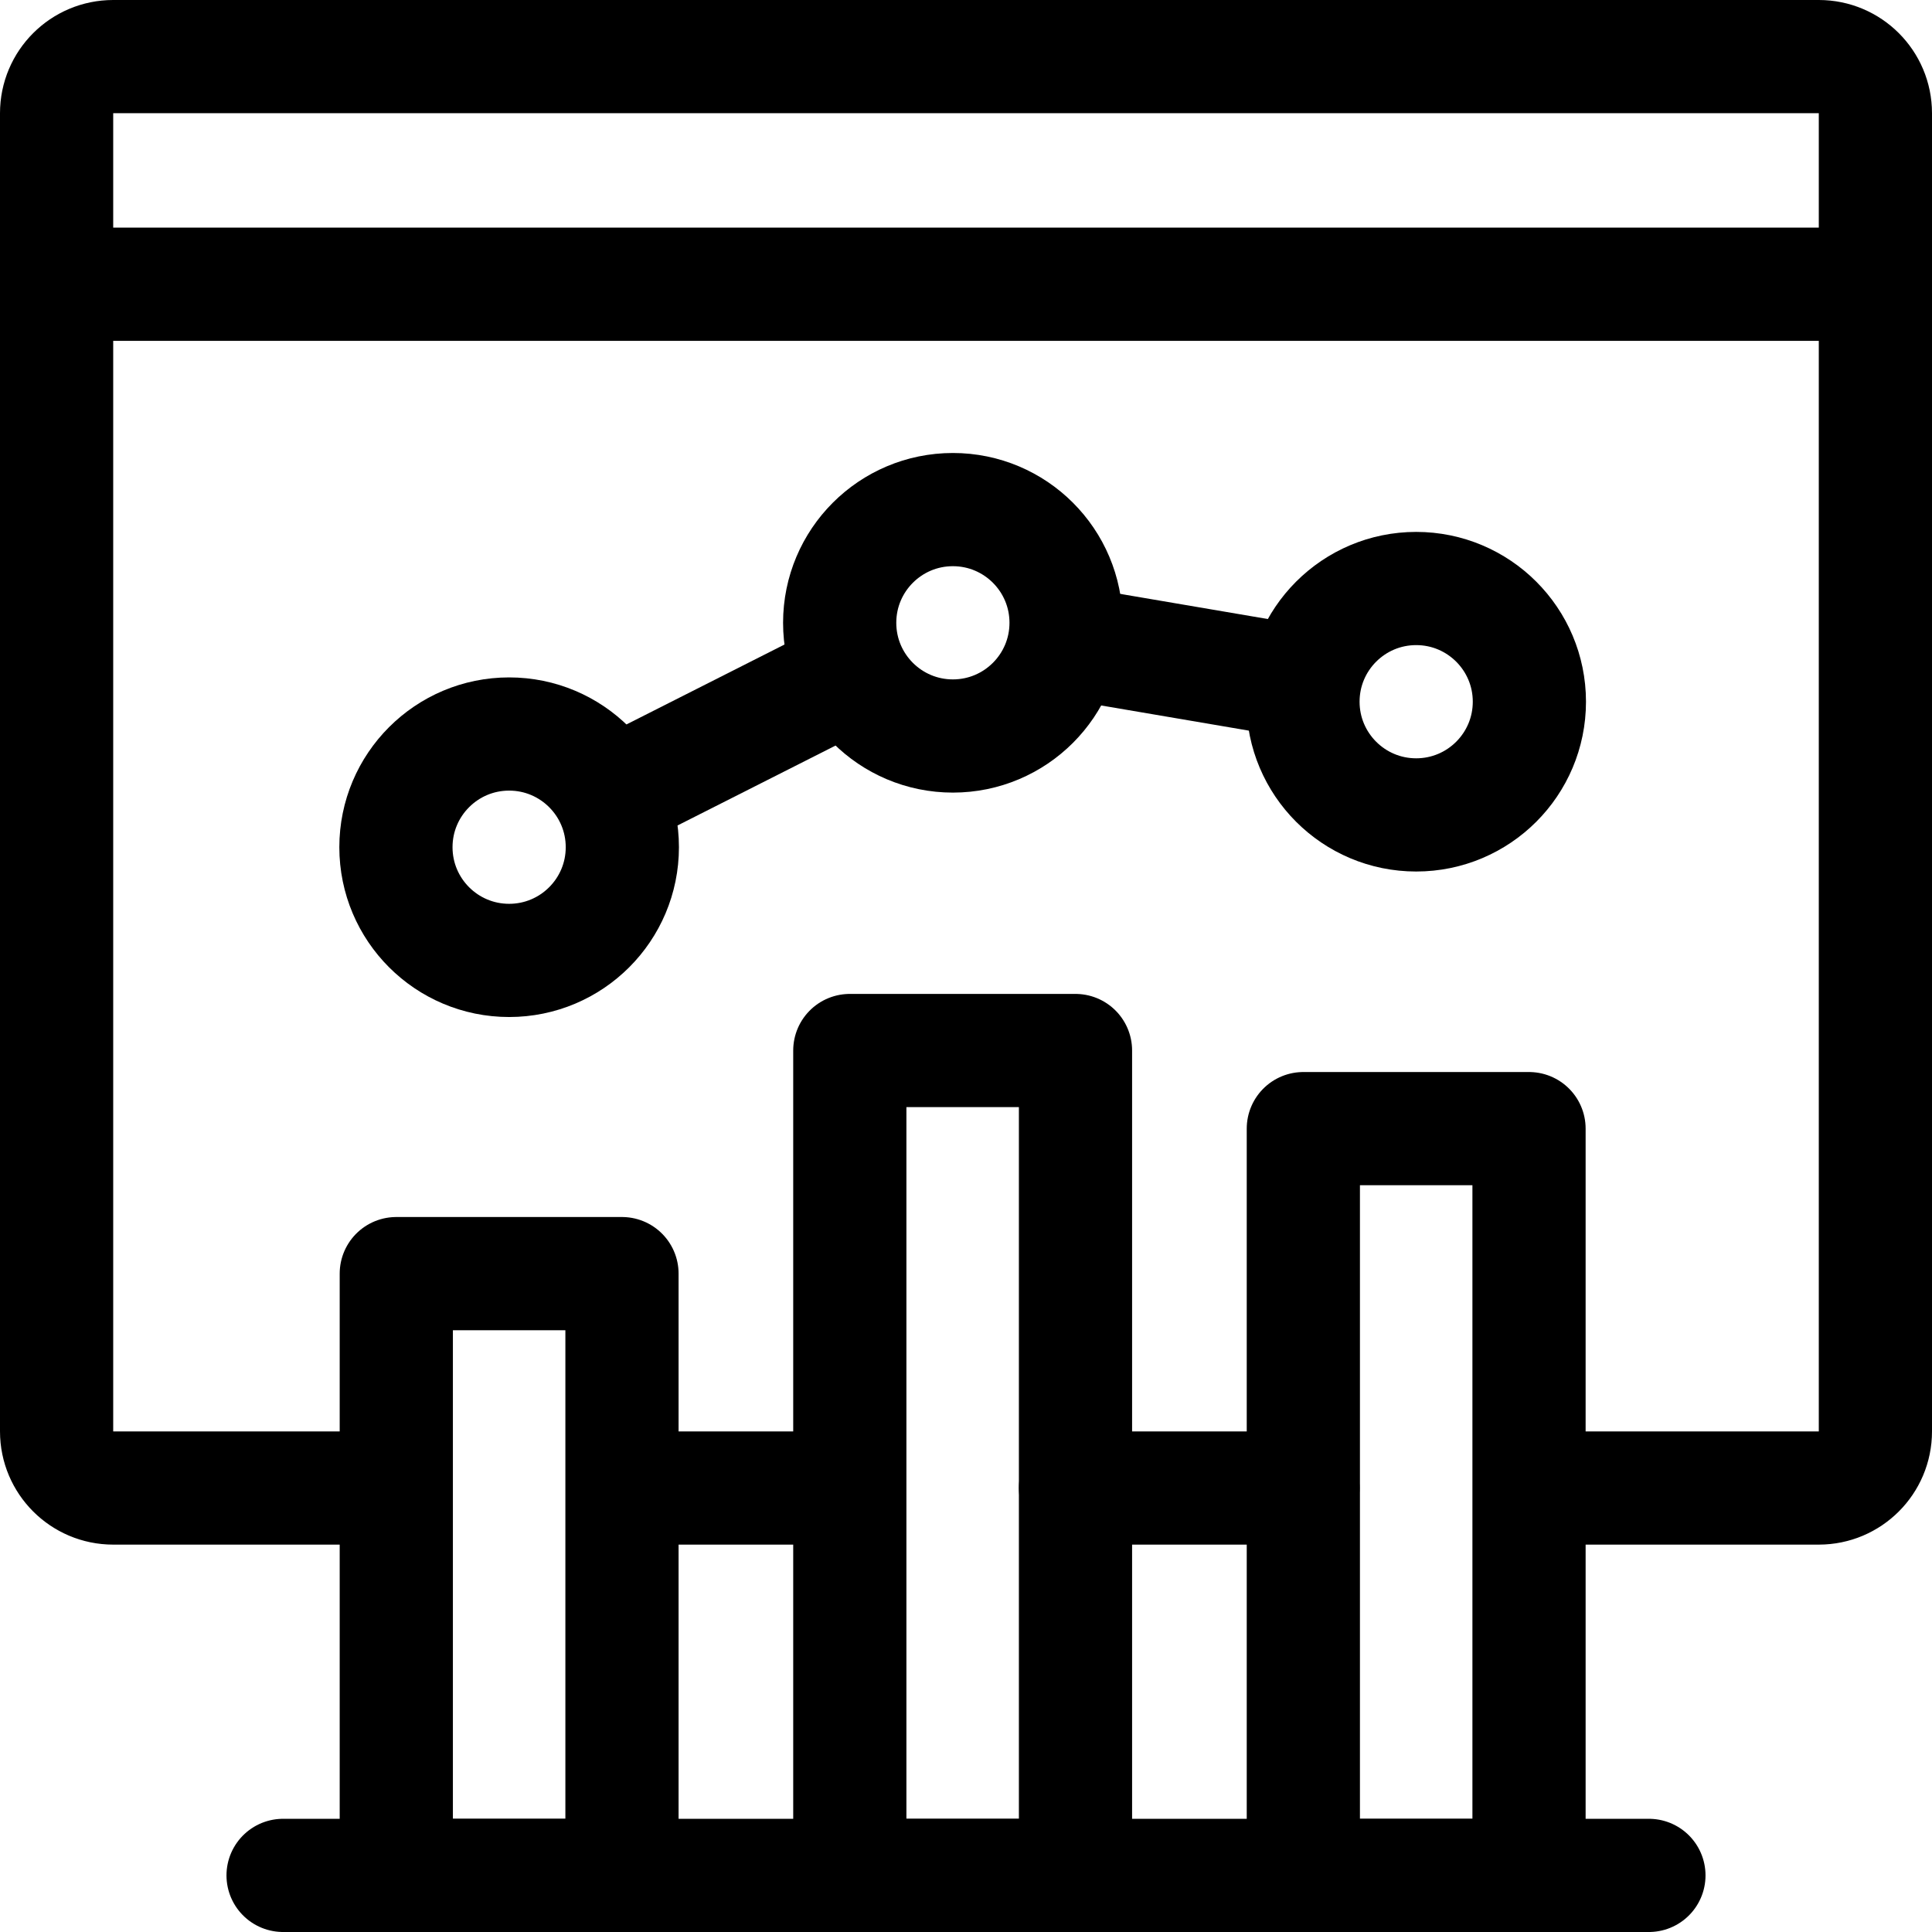<?xml version="1.0" encoding="UTF-8"?>
<svg xmlns="http://www.w3.org/2000/svg" xmlns:xlink="http://www.w3.org/1999/xlink" version="1.1" id="Capa_1" x="0px" y="0px" viewBox="0 0 512 512" style="enable-background:new 0 0 512 512;" xml:space="preserve" width="512" height="512">
<g>
	<path style="fill:none;stroke:#000000;stroke-width:30;stroke-linecap:round;stroke-linejoin:round;stroke-miterlimit:10;" d="&#10;&#9;&#9;M104.926,394.34H30c-8.284,0-15-6.716-15-15V30c0-8.284,6.716-15,15-15h452c8.284,0,15,6.716,15,15v349.34c0,8.284-6.716,15-15,15&#10;&#9;&#9;h-74.362"/>
	
		<line style="fill:none;stroke:#000000;stroke-width:30;stroke-linecap:round;stroke-linejoin:round;stroke-miterlimit:10;" x1="222.523" y1="394.34" x2="166.852" y2="394.34"/>
	
		<line style="fill:none;stroke:#000000;stroke-width:30;stroke-linecap:round;stroke-linejoin:round;stroke-miterlimit:10;" x1="345.302" y1="394.34" x2="285.018" y2="394.34"/>
	
		<circle style="fill:none;stroke:#000000;stroke-width:30;stroke-linecap:round;stroke-linejoin:round;stroke-miterlimit:10;" cx="252.523" cy="165.047" r="30"/>
	
		<circle style="fill:none;stroke:#000000;stroke-width:30;stroke-linecap:round;stroke-linejoin:round;stroke-miterlimit:10;" cx="134.926" cy="224.52" r="30"/>
	
		<circle style="fill:none;stroke:#000000;stroke-width:30;stroke-linecap:round;stroke-linejoin:round;stroke-miterlimit:10;" cx="375.302" cy="185.96" r="30"/>
	
		<line style="fill:none;stroke:#000000;stroke-width:30;stroke-linecap:round;stroke-linejoin:round;stroke-miterlimit:10;" x1="497" y1="75.326" x2="15" y2="75.326"/>
	<g>
		<g>
			
				<line style="fill:none;stroke:#000000;stroke-width:30;stroke-linecap:round;stroke-linejoin:round;stroke-miterlimit:10;" x1="436.979" y1="497" x2="75.021" y2="497"/>
			
				<rect x="345.398" y="299.099" transform="matrix(-1 -4.498192e-11 4.498192e-11 -1 750.604 796.099)" style="fill:none;stroke:#000000;stroke-width:30;stroke-linecap:round;stroke-linejoin:round;stroke-miterlimit:10;" width="59.808" height="197.901"/>
			
				<rect x="225.21" y="278.399" transform="matrix(-1 -4.482959e-11 4.482959e-11 -1 510.227 775.399)" style="fill:none;stroke:#000000;stroke-width:30;stroke-linecap:round;stroke-linejoin:round;stroke-miterlimit:10;" width="59.808" height="218.601"/>
			
				<rect x="105.021" y="337.523" transform="matrix(-1 -4.498192e-11 4.498192e-11 -1 269.851 834.523)" style="fill:none;stroke:#000000;stroke-width:30;stroke-linecap:round;stroke-linejoin:round;stroke-miterlimit:10;" width="59.808" height="159.477"/>
		</g>
	</g>
	
		<line style="fill:none;stroke:#000000;stroke-width:30;stroke-linecap:round;stroke-linejoin:round;stroke-miterlimit:10;" x1="166.852" y1="208.374" x2="222.523" y2="180.219"/>
	
		<line style="fill:none;stroke:#000000;stroke-width:30;stroke-linecap:round;stroke-linejoin:round;stroke-miterlimit:10;" x1="340.109" y1="179.966" x2="286.261" y2="170.794"/>
</g>















</svg>
